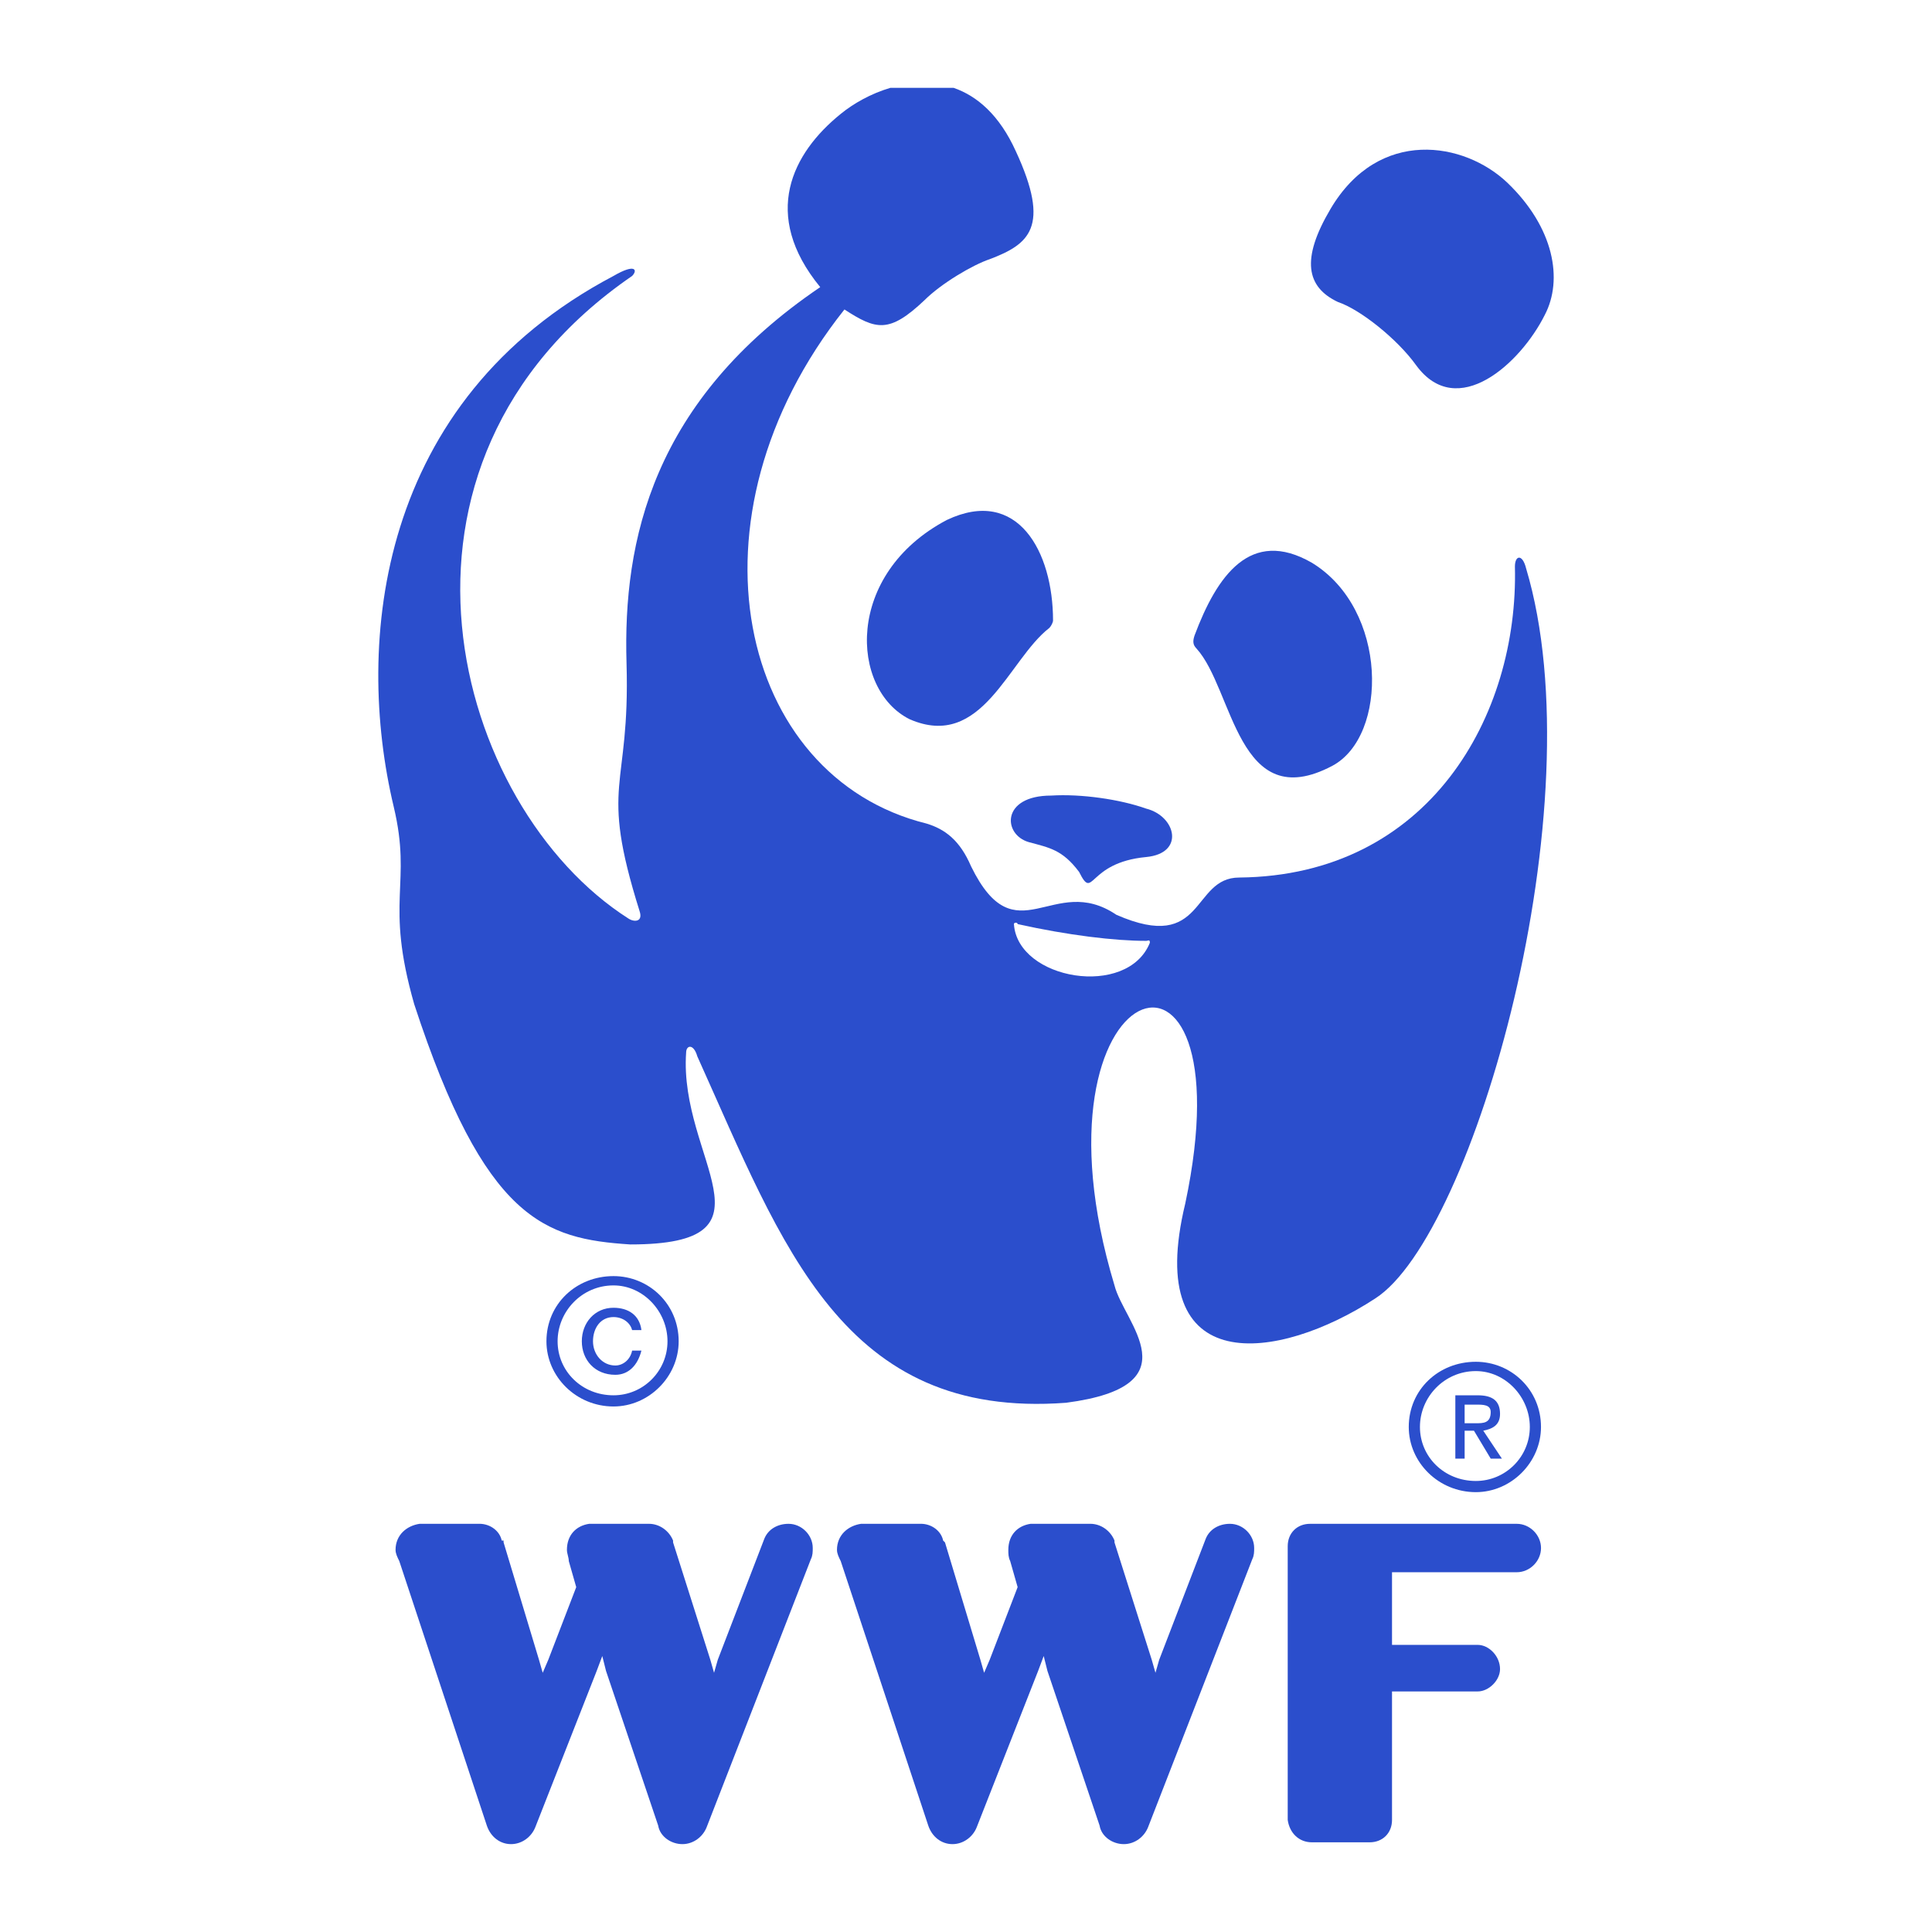 <?xml version="1.0" encoding="UTF-8"?> <svg xmlns="http://www.w3.org/2000/svg" xmlns:xlink="http://www.w3.org/1999/xlink" version="1.1" id="Layer_1" x="0px" y="0px" width="155.91px" height="155.91px" viewBox="0 0 155.91 155.91" xml:space="preserve"> <g> <g> <path fill="#2B4ECC" d="M63.636,122.97c-0.902,0-1.653,0.451-1.954,1.202l-3.758,9.769l-0.301,1.052l-0.3-1.052l-3.006-9.469 c0,0,0,0,0-0.15l0,0l0,0c-0.301-0.751-1.052-1.353-1.954-1.353l0,0h-4.809l0,0c-1.052,0.15-1.804,0.902-1.804,2.104 c0,0.301,0.15,0.601,0.15,0.902l0.601,2.104l-2.254,5.861l-0.451,1.052l-0.301-1.052l-2.856-9.469c0,0,0,0,0-0.15h-0.15 c-0.15-0.751-0.902-1.353-1.804-1.353l0,0h-4.81l0,0c-1.052,0.15-1.954,0.902-1.954,2.104c0,0.301,0.15,0.601,0.3,0.902 l7.064,21.342c0.301,0.902,1.052,1.503,1.954,1.503s1.653-0.601,1.954-1.353l4.96-12.625l0.451-1.202l0.301,1.202l4.208,12.475 c0.15,0.902,1.052,1.503,1.954,1.503s1.653-0.601,1.954-1.353l8.417-21.643c0.15-0.301,0.15-0.601,0.15-0.902 C65.59,123.872,64.688,122.97,63.636,122.97L63.636,122.97z"></path> <path fill="#2B4ECC" d="M99.257,122.97c-0.902,0-1.653,0.451-1.954,1.202l-3.757,9.769l-0.301,1.052l-0.301-1.052l-3.006-9.469 c0,0,0,0,0-0.15l0,0c-0.3-0.751-1.052-1.353-1.954-1.353l0,0h-4.81l0,0c-1.052,0.15-1.803,0.902-1.803,2.104 c0,0.301,0,0.601,0.15,0.902l0.601,2.104l-2.254,5.861l-0.451,1.052l-0.301-1.052l-2.856-9.469c0,0,0,0-0.15-0.15l0,0 c-0.15-0.751-0.902-1.353-1.803-1.353l0,0h-4.81l0,0c-1.052,0.15-1.954,0.902-1.954,2.104c0,0.301,0.15,0.601,0.301,0.902 l7.064,21.342c0.301,0.902,1.052,1.503,1.954,1.503s1.653-0.601,1.954-1.353l4.96-12.625l0.451-1.202l0.3,1.202l4.208,12.475 c0.15,0.902,1.052,1.503,1.954,1.503s1.653-0.601,1.954-1.353l8.417-21.643c0.15-0.301,0.15-0.601,0.15-0.902 C101.211,123.872,100.309,122.97,99.257,122.97L99.257,122.97z"></path> <path fill="#2B4ECC" d="M122.403,122.97H105.72c-1.052,0-1.803,0.752-1.803,1.804l0,0l0,0c0,0,0,1.653,0,4.208 c0,6.012,0,17.886,0,17.886l0,0l0,0c0.15,1.052,0.902,1.804,1.954,1.804l0,0c3.006,0,4.659,0,4.659,0l0,0 c1.052,0,1.804-0.751,1.804-1.804c0,0.15,0-10.371,0-10.371h6.914c0.902,0,1.803-0.902,1.803-1.804 c0-1.052-0.902-1.954-1.803-1.954c-0.15,0-6.914,0-6.914,0v-5.862h10.07c1.052,0,1.954-0.902,1.954-1.954 C124.357,123.872,123.455,122.97,122.403,122.97L122.403,122.97z"></path> <path fill="#2B4ECC" d="M96.551,52.329c3.006,3.307,3.306,13.527,10.972,9.469c4.509-2.405,4.509-12.625-1.653-16.383 c-4.96-2.856-7.665,1.052-9.469,5.862C96.251,51.728,96.251,52.028,96.551,52.329L96.551,52.329z"></path> <path fill="#2B4ECC" d="M84.678,50.676c-3.306,2.555-5.411,9.92-11.272,7.365c-4.809-2.405-5.26-11.723,3.006-16.082 c5.711-2.705,8.567,2.555,8.567,8.116C84.978,50.225,84.828,50.525,84.678,50.676L84.678,50.676z"></path> <path fill="#2B4ECC" d="M92.493,69.162c3.156-0.301,2.405-3.306,0-3.908c-2.104-0.752-5.261-1.202-7.665-1.052 c-4.058,0-3.908,3.156-1.804,3.757c1.653,0.451,2.705,0.601,4.058,2.405C88.285,72.77,87.684,69.613,92.493,69.162L92.493,69.162z "></path> <path fill="#2B4ECC" d="M107.373,16.858c3.908-6.613,10.821-5.411,14.278-2.104c3.757,3.607,4.509,7.815,3.006,10.671 c-1.954,3.908-7.064,8.567-10.371,4.058c-1.503-2.104-4.509-4.509-6.312-5.11C105.419,23.171,104.968,20.916,107.373,16.858 L107.373,16.858z"></path> <path fill="#2B4ECC" d="M123.154,45.866c-0.301-1.203-0.902-1.052-0.902-0.15c0.301,12.024-6.914,24.95-22.244,25.1 c-3.908,0-2.705,6.162-9.92,3.006c-5.11-3.457-8.116,3.457-11.723-3.908c-0.902-2.104-2.104-3.006-3.607-3.457 c-15.18-3.757-19.99-24.649-6.613-41.483c2.555,1.653,3.607,1.954,6.463-0.751c1.353-1.353,3.908-2.856,5.261-3.307 c3.156-1.202,4.96-2.555,2.104-8.717c-1.315-2.903-3.108-4.449-5.017-5.11h-5.105c-1.563,0.46-2.975,1.26-4.007,2.104 c-3.908,3.156-6.463,8.116-1.653,13.978c-13.527,9.168-15.932,20.441-15.631,30.36c0.301,10.371-2.254,9.469,1.052,19.99 c0.3,0.902-0.451,0.902-0.902,0.601c-14.128-9.018-21.793-36.673,0.301-51.853c0.451-0.451,0.301-1.052-1.503,0 C30.42,32.339,28.616,51.878,31.773,65.104c1.503,6.313-0.752,7.515,1.653,15.932c5.711,17.435,10.521,18.938,17.435,19.389 c12.475,0,3.908-6.914,4.509-15.481c0-0.601,0.601-0.751,0.902,0.301c6.914,15.33,11.723,29.308,29.759,27.956 c10.371-1.353,4.659-6.463,3.908-9.469c-7.665-25.401,10.972-31.413,5.711-6.613c-3.457,14.278,7.515,12.775,15.331,7.665 C118.946,99.673,128.866,64.954,123.154,45.866L123.154,45.866z M92.794,76.076c-1.803,4.509-10.671,3.006-10.972-1.503 c0-0.15,0.301-0.15,0.301,0c4.058,0.902,7.815,1.353,10.371,1.353C92.644,75.926,92.794,75.776,92.794,76.076L92.794,76.076z"></path> <path fill="#2B4ECC" d="M53.866,108.24c0,2.405-1.954,4.359-4.359,4.359c-2.555,0-4.509-1.954-4.509-4.359 s1.954-4.509,4.509-4.509C51.912,103.731,53.866,105.836,53.866,108.24L53.866,108.24z M49.508,102.98 c-3.006,0-5.411,2.255-5.411,5.261c0,2.856,2.405,5.26,5.411,5.26c2.856,0,5.26-2.405,5.26-5.26 C54.768,105.234,52.363,102.98,49.508,102.98L49.508,102.98z"></path> <path fill="#2B4ECC" d="M51.011,108.992c-0.15,0.752-0.751,1.202-1.353,1.202c-1.052,0-1.804-0.902-1.804-1.954 s0.601-1.954,1.653-1.954c0.752,0,1.353,0.451,1.503,1.052h0.752c-0.15-1.202-1.052-1.803-2.255-1.803 c-1.503,0-2.555,1.202-2.555,2.705s1.052,2.705,2.705,2.705c1.052,0,1.804-0.752,2.104-1.954L51.011,108.992L51.011,108.992z"></path> <path fill="#2B4ECC" d="M123.455,115.154c0,2.405-1.954,4.359-4.359,4.359c-2.555,0-4.509-1.954-4.509-4.359 s1.954-4.509,4.509-4.509C121.501,110.645,123.455,112.749,123.455,115.154L123.455,115.154z M119.096,109.894 c-3.006,0-5.411,2.255-5.411,5.261c0,2.856,2.405,5.26,5.411,5.26c2.856,0,5.26-2.405,5.26-5.26 C124.357,112.148,121.952,109.894,119.096,109.894L119.096,109.894z"></path> <path fill="#2B4ECC" d="M118.194,115.455h0.752l1.353,2.254h0.902l-1.503-2.254c0.752-0.15,1.353-0.451,1.353-1.353 c0-1.052-0.601-1.503-1.803-1.503h-1.804v5.11h0.751L118.194,115.455L118.194,115.455z M118.194,114.854v-1.503h0.902 c0.601,0,1.202,0,1.202,0.601c0,0.902-0.601,0.902-1.202,0.902H118.194L118.194,114.854z"></path> </g> </g> </svg> 